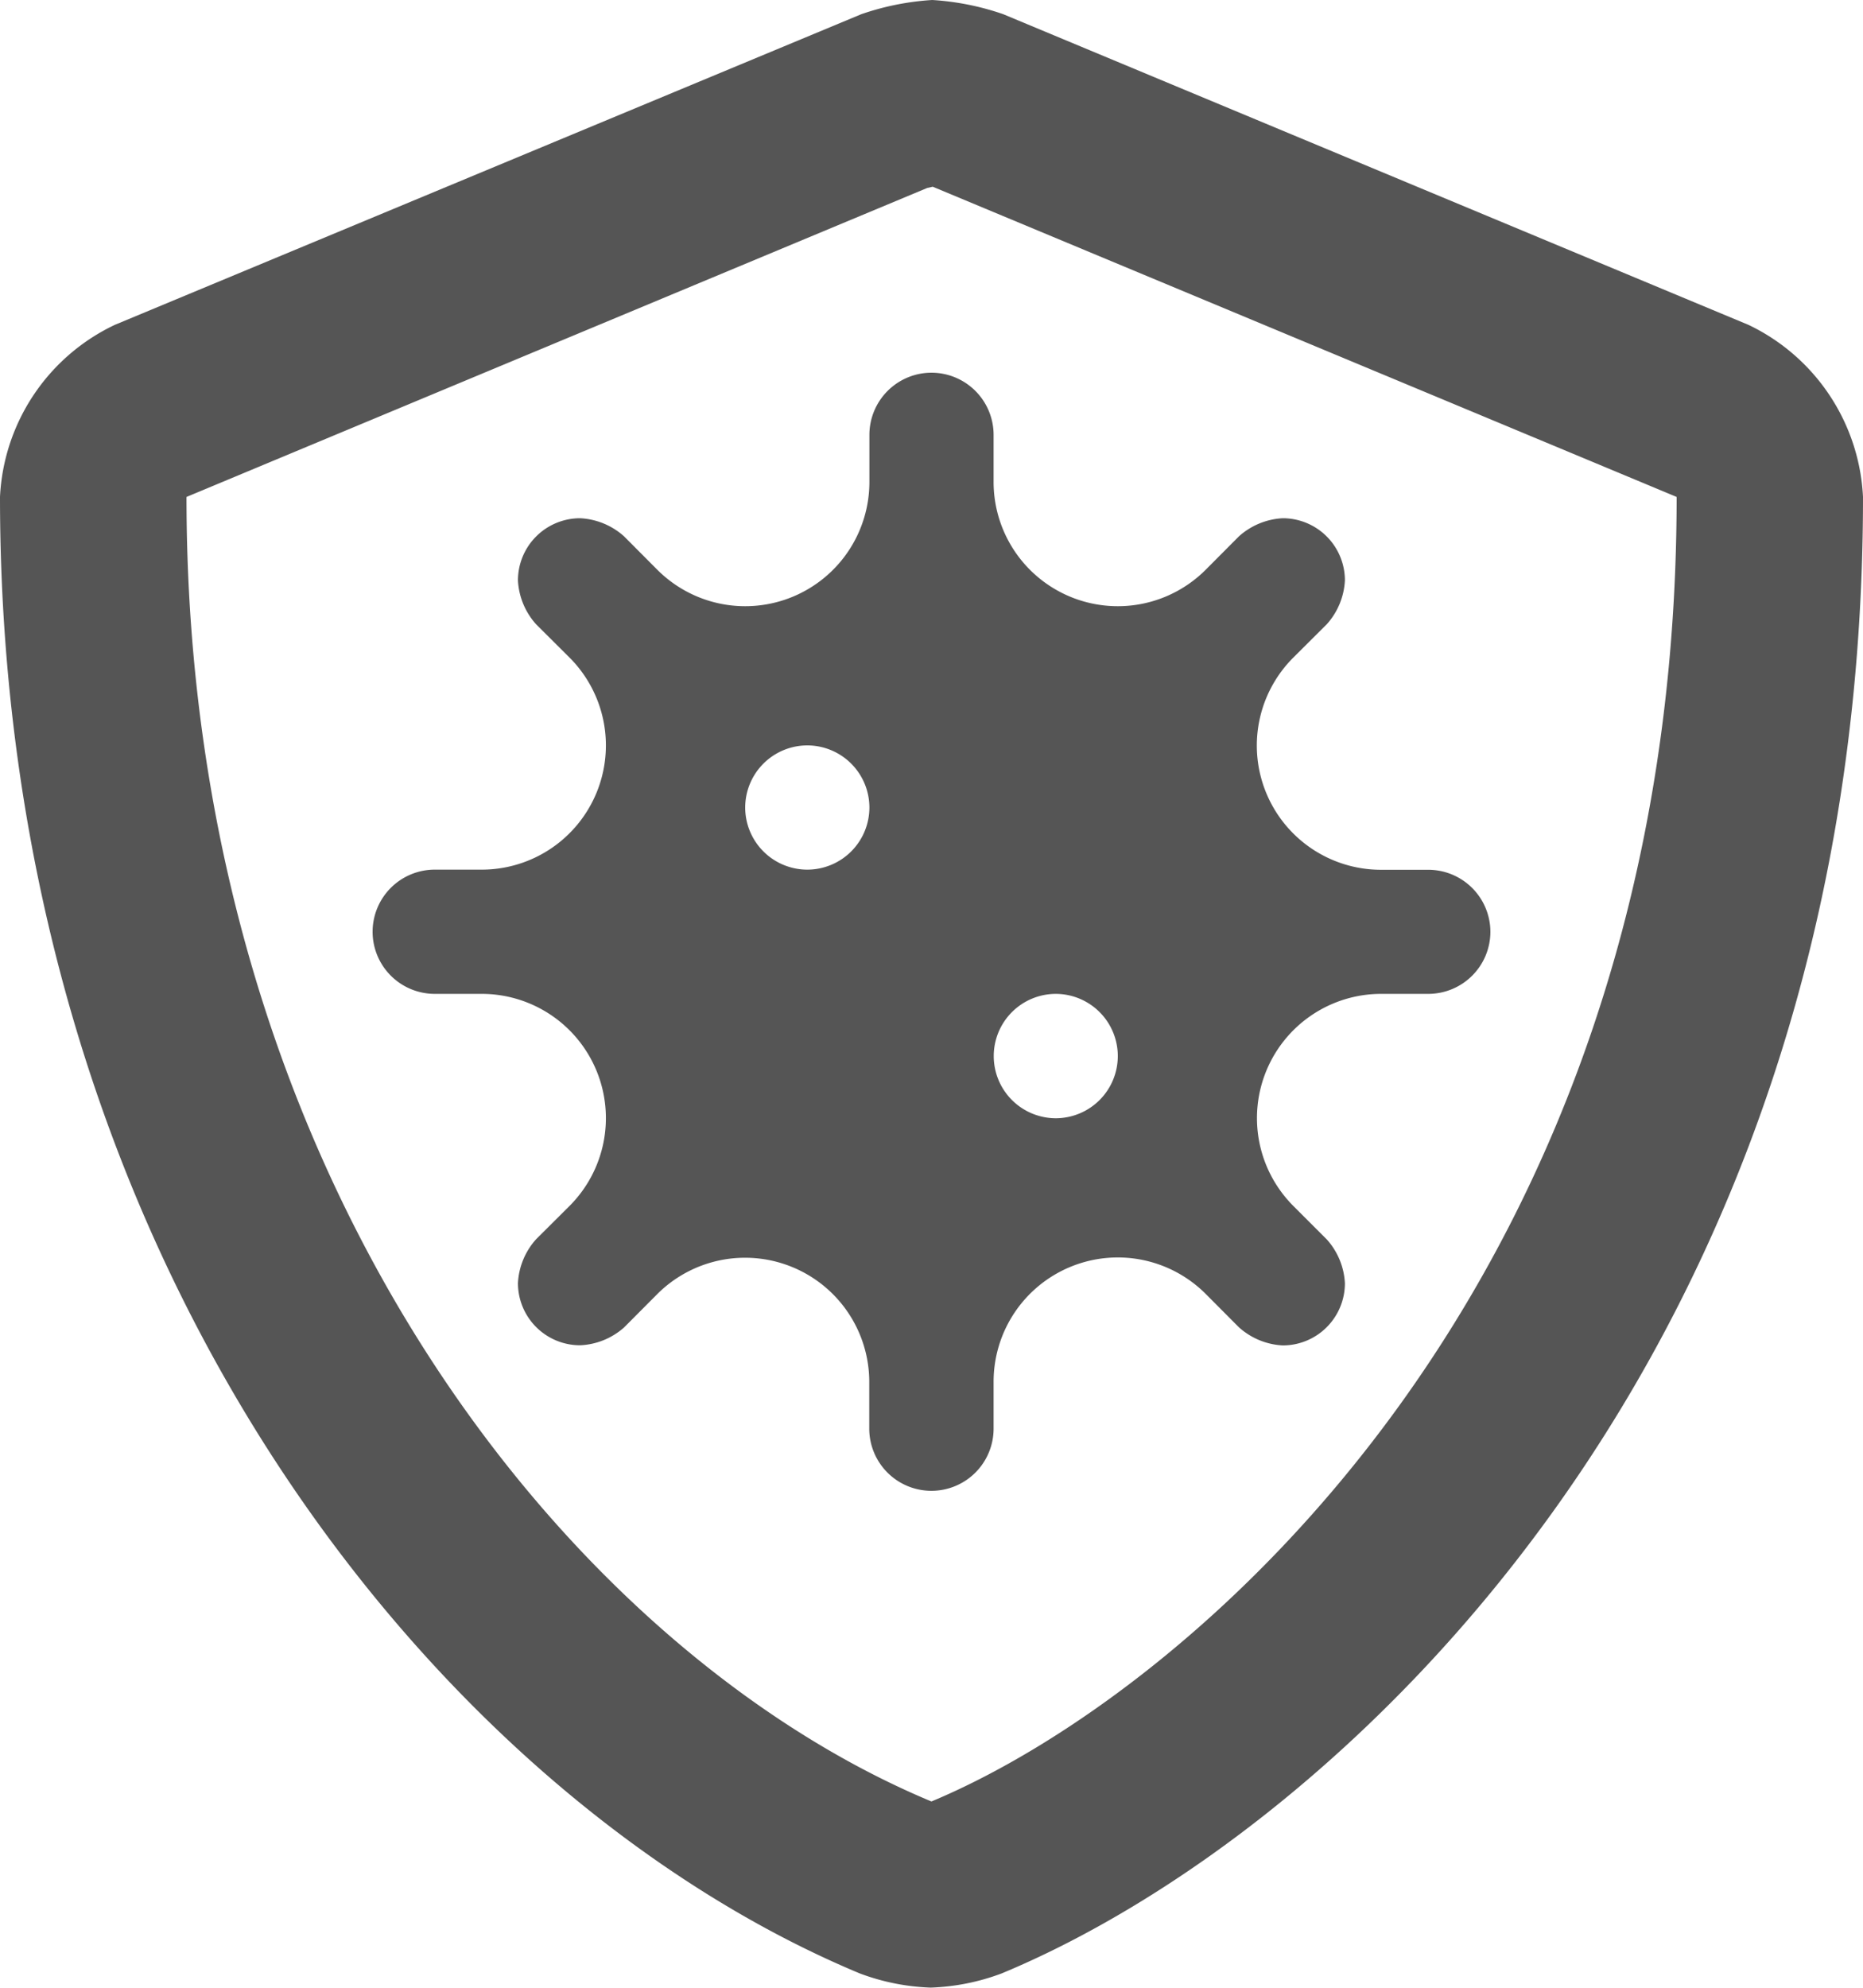 <svg xmlns="http://www.w3.org/2000/svg" width="13.125" height="14" viewBox="0 0 13.125 14"><defs><style>.a{fill:#555;}</style></defs><path class="a" d="M6.563-9.187v.331a.875.875,0,0,1-1.494.619l-.234-.235A.5.5,0,0,0,4.525-8.6a.438.438,0,0,0-.438.438.5.5,0,0,0,.128.309l.235.234a.875.875,0,0,1-.619,1.494H3.5a.438.438,0,0,0-.437.438A.438.438,0,0,0,3.5-5.25h.331A.875.875,0,0,1,4.45-3.756l-.235.234a.5.5,0,0,0-.128.309.438.438,0,0,0,.438.438A.5.5,0,0,0,4.834-2.9l.234-.235a.875.875,0,0,1,1.494.619v.331A.438.438,0,0,0,7-1.75a.438.438,0,0,0,.438-.437v-.331a.875.875,0,0,1,1.494-.619l.234.235a.5.5,0,0,0,.309.128.438.438,0,0,0,.438-.438.5.5,0,0,0-.128-.309L9.55-3.756a.875.875,0,0,1,.619-1.494H10.5a.438.438,0,0,0,.438-.437.438.438,0,0,0-.437-.437h-.331A.875.875,0,0,1,9.55-7.619l.235-.234a.5.5,0,0,0,.128-.309A.438.438,0,0,0,9.475-8.6a.5.5,0,0,0-.309.128l-.234.235a.875.875,0,0,1-1.494-.619v-.331A.438.438,0,0,0,7-9.625.438.438,0,0,0,6.563-9.187ZM6.125-6.125a.438.438,0,0,1-.437-.437A.438.438,0,0,1,6.125-7a.438.438,0,0,1,.438.438A.438.438,0,0,1,6.125-6.125Zm1.75.875a.438.438,0,0,1,.438.438.438.438,0,0,1-.437.438.438.438,0,0,1-.437-.437A.438.438,0,0,1,7.875-5.25Zm4.881-4.712-5.25-2.188a1.879,1.879,0,0,0-.5-.1,1.879,1.879,0,0,0-.5.1L1.247-9.962A1.417,1.417,0,0,0,.438-8.751h0c0,5.428,3.131,9.18,6.057,10.4a1.569,1.569,0,0,0,.5.1,1.569,1.569,0,0,0,.5-.1C9.846.673,13.563-2.7,13.563-8.75h0A1.42,1.42,0,0,0,12.756-9.962ZM7,.438C4.471-.616,1.75-3.941,1.752-8.75l5.218-2.176.039-.009L12.25-8.75C12.25-3.213,8.815-.319,7,.438Z" transform="translate(-0.438 12.25)"/></svg>